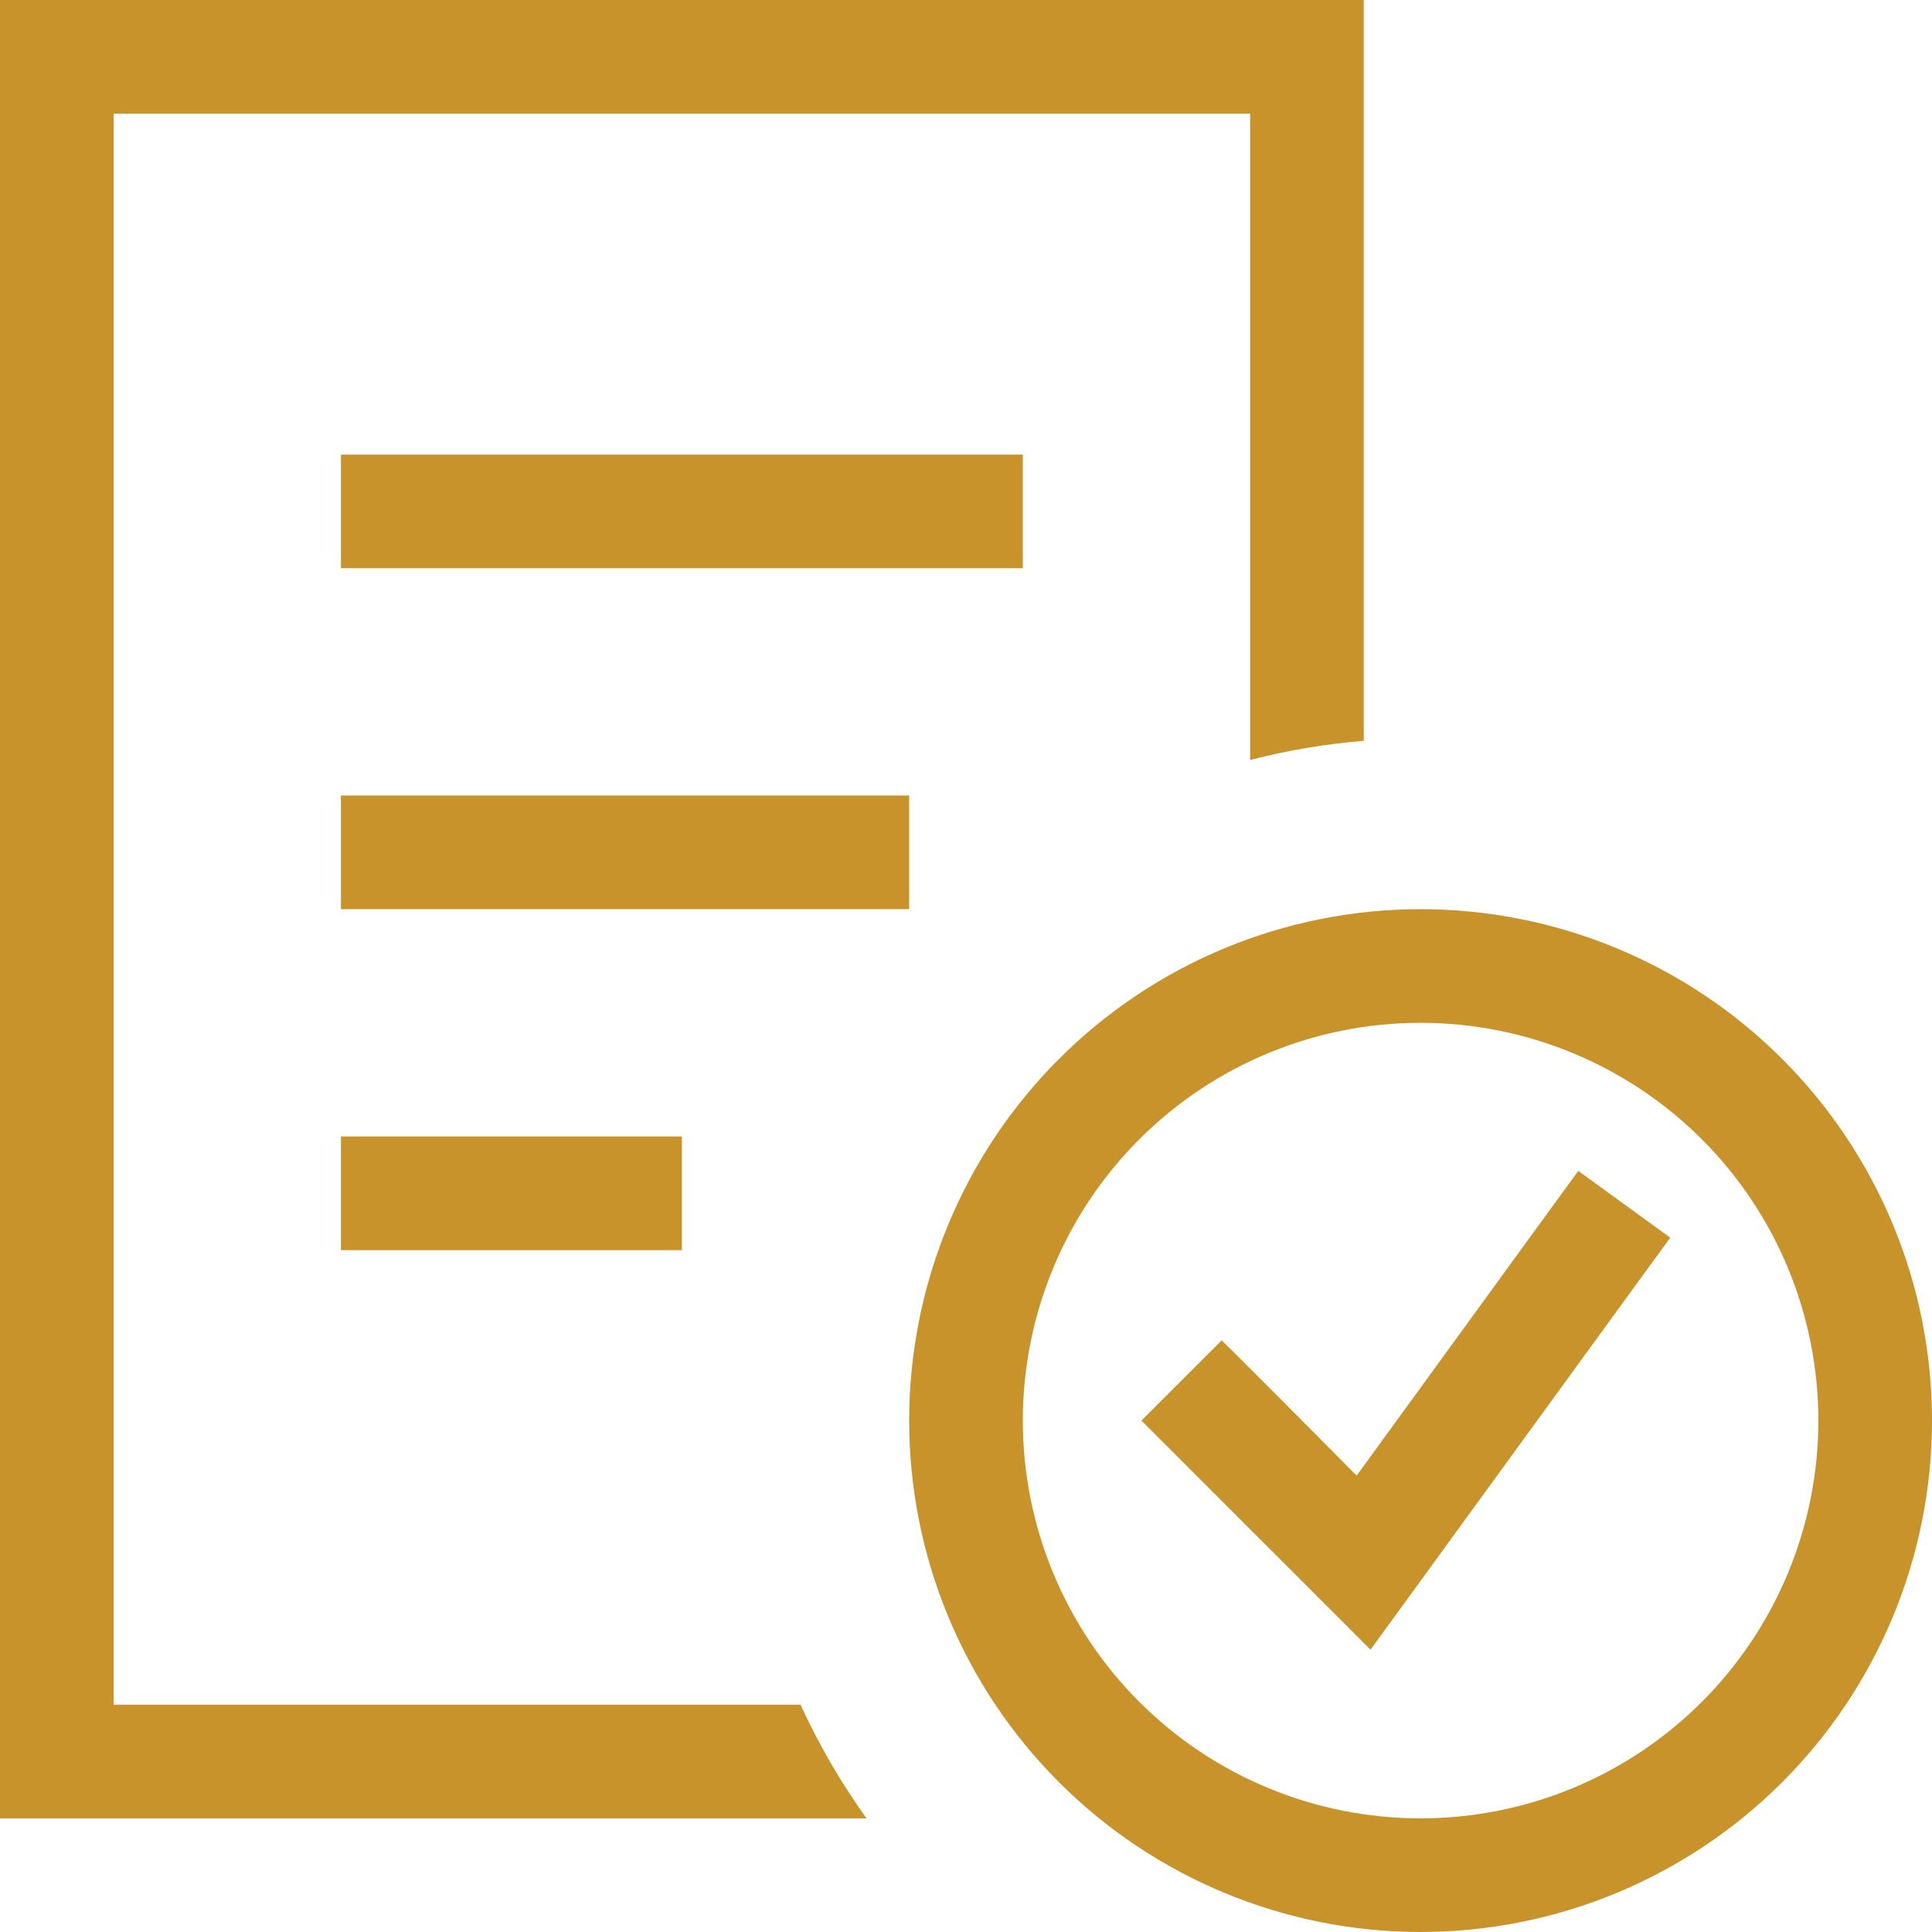 <svg width="51" height="51" viewBox="0 0 51 51" fill="none" xmlns="http://www.w3.org/2000/svg">
<path d="M3 3H33V20.062C33.975 19.809 34.969 19.641 36 19.556V0H0V48H22.875C22.2 47.062 21.619 46.059 21.131 45H3V3ZM27 37.5C27 34.715 28.106 32.044 30.075 30.075C32.044 28.106 34.715 27 37.5 27C40.285 27 42.956 28.106 44.925 30.075C46.894 32.044 48 34.715 48 37.5C48 40.285 46.894 42.956 44.925 44.925C42.956 46.894 40.285 48 37.5 48C34.715 48 32.044 46.894 30.075 44.925C28.106 42.956 27 40.285 27 37.5ZM51 37.5C51 33.92 49.578 30.486 47.046 27.954C44.514 25.422 41.08 24 37.5 24C33.92 24 30.486 25.422 27.954 27.954C25.422 30.486 24 33.92 24 37.5C24 41.08 25.422 44.514 27.954 47.046C30.486 49.578 33.92 51 37.5 51C41.08 51 44.514 49.578 47.046 47.046C49.578 44.514 51 41.08 51 37.5ZM43.209 33.881L44.091 32.672L41.663 30.909L40.781 32.119L35.812 38.953C33.909 37.031 32.719 35.841 32.25 35.381L30.131 37.5C30.394 37.763 31.997 39.366 34.941 42.309L36.178 43.547L37.209 42.131L43.209 33.881ZM10.5 12H9V15H27V12H10.5ZM10.5 21H9V24H24V21H10.5ZM10.5 30H9V33H18V30H10.5Z" fill="#C8932B"/>
</svg>
